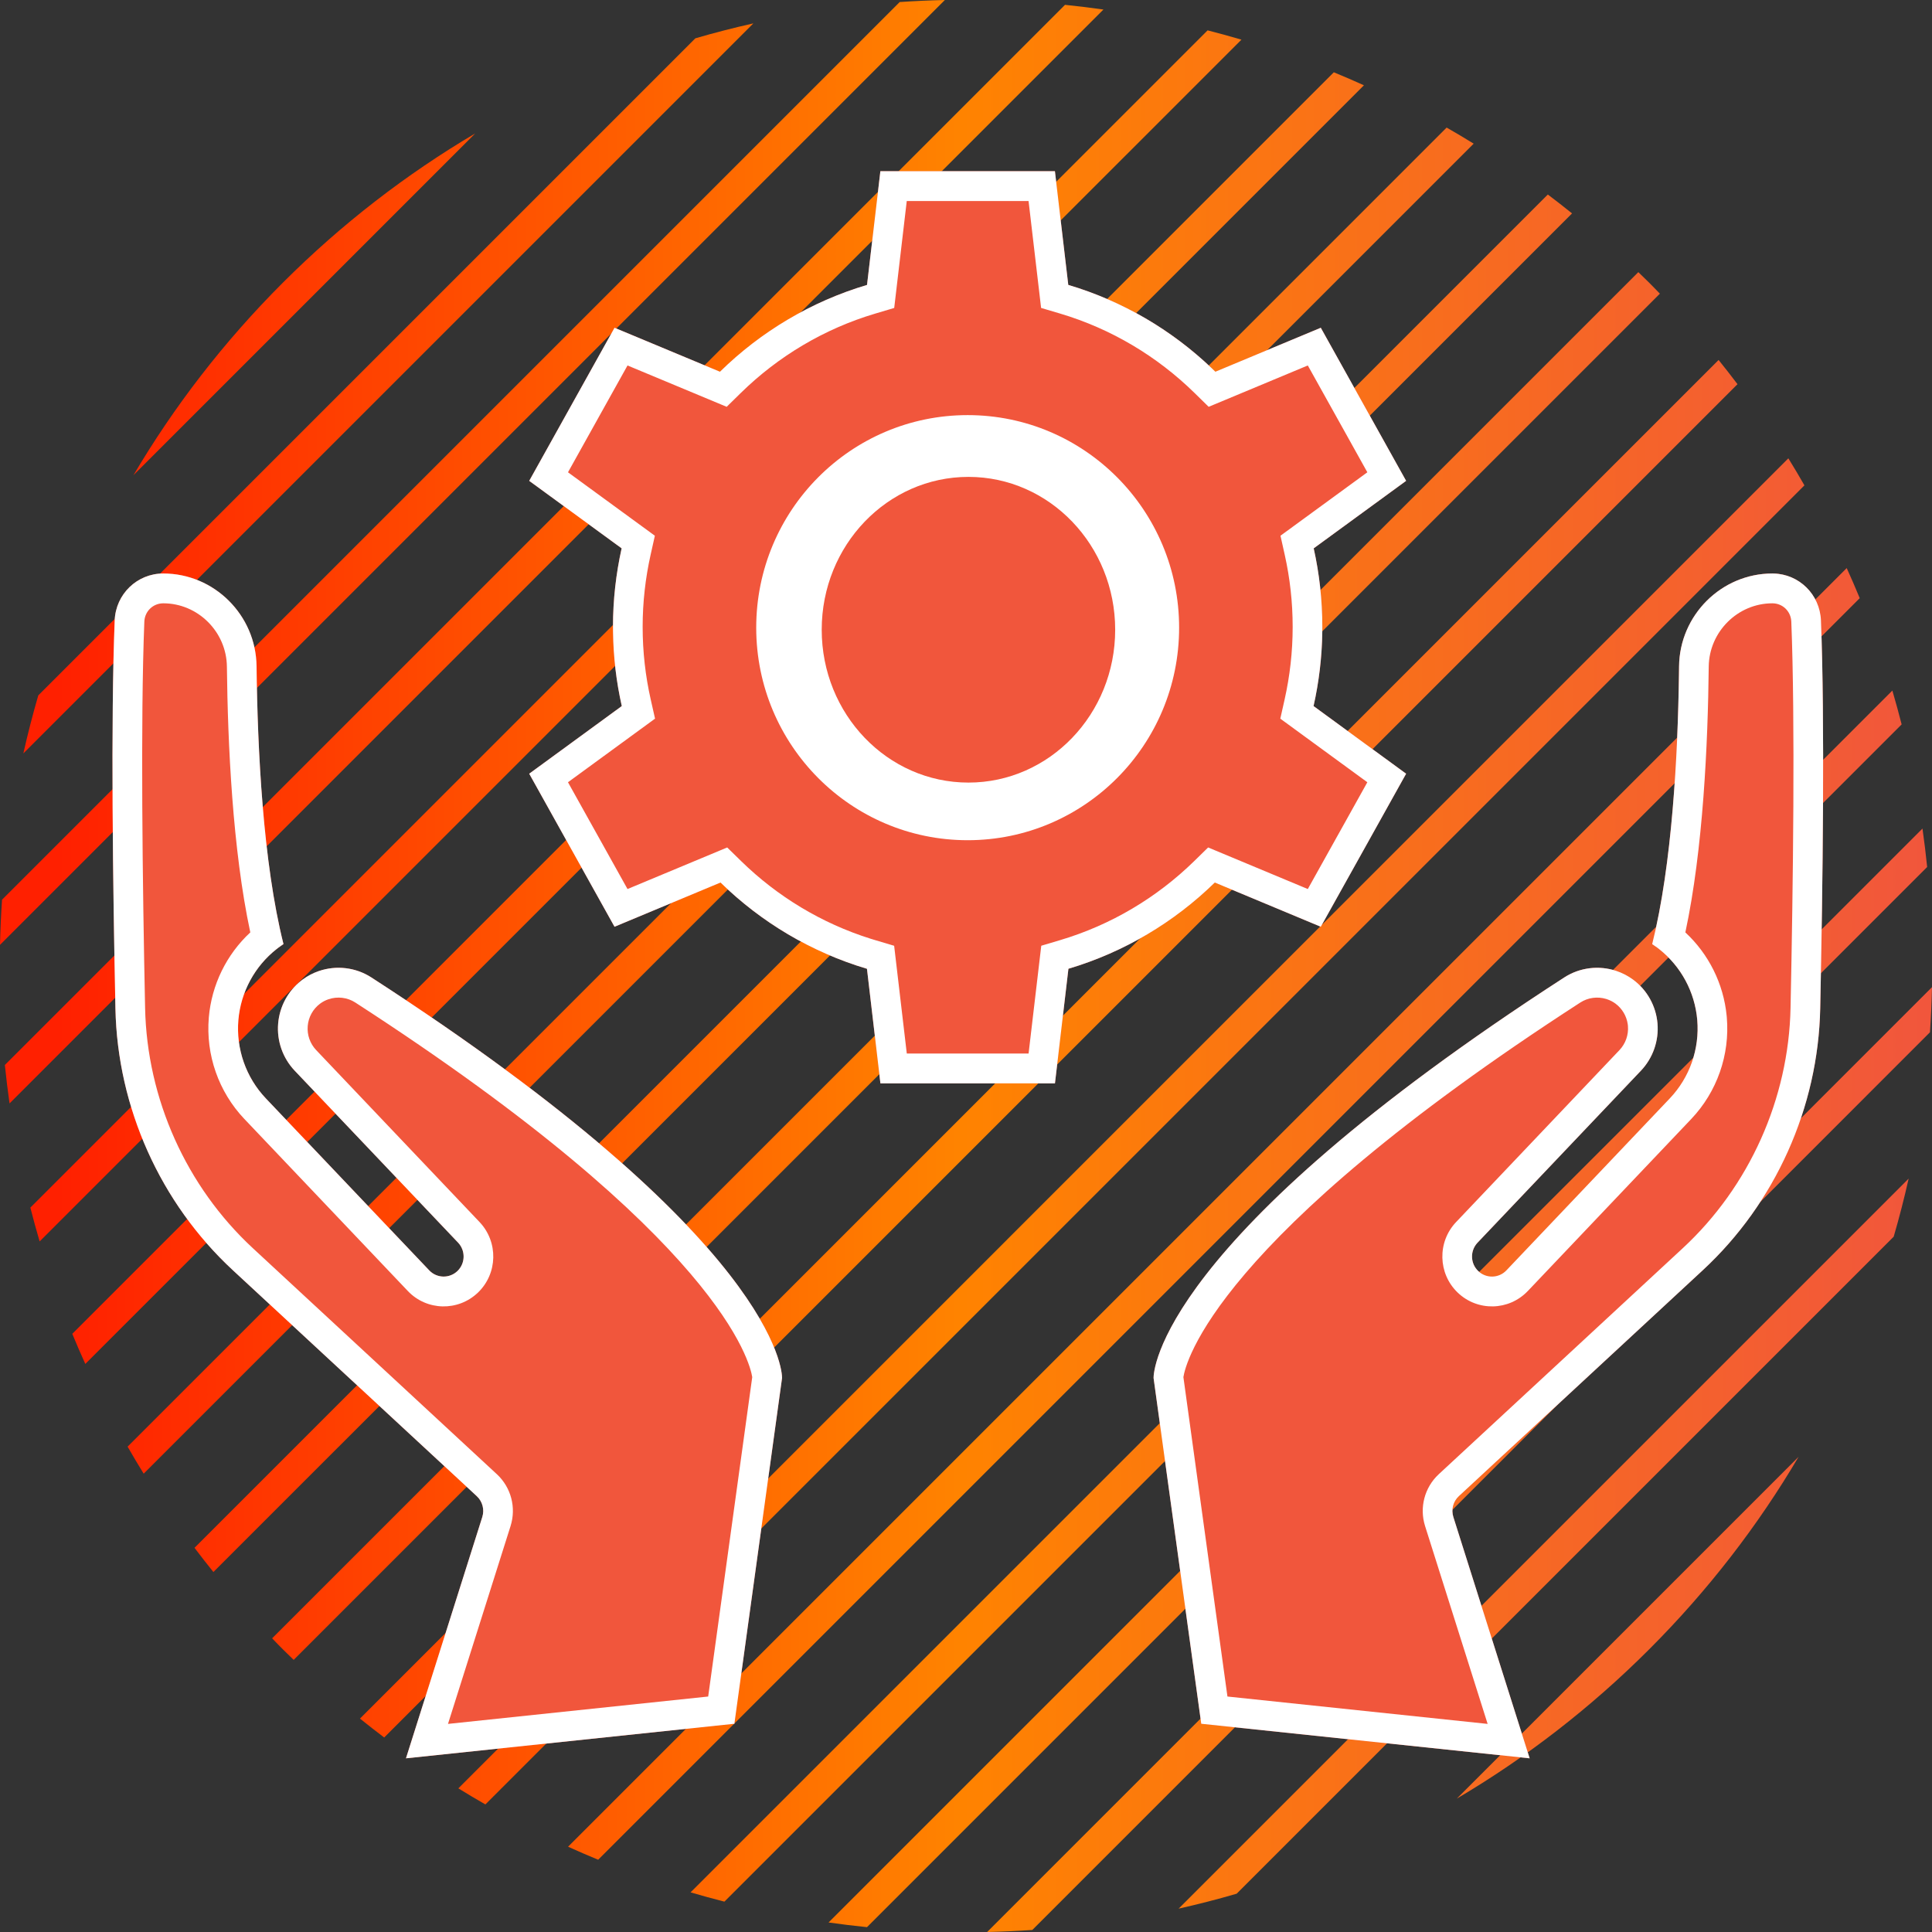 <svg width="158" height="158" viewBox="0 0 158 158" fill="none" xmlns="http://www.w3.org/2000/svg">
<rect x="0" y="0" width="158" height="158" fill="#333333" stroke="none"/>
<path d="M128.563 17.452C127.91 16.924 127.248 16.411 126.583 15.908L15.907 126.581C16.411 127.248 16.925 127.908 17.452 128.561L128.563 17.452Z" fill="url(#paint0_linear_4493_1352)"/>
<path d="M101.526 3.243C100.609 2.971 99.686 2.72 98.759 2.483L2.483 98.759C2.72 99.684 2.97 100.607 3.242 101.525L101.526 3.243Z" fill="url(#paint1_linear_4493_1352)"/>
<path d="M120.518 11.748C119.788 11.295 119.049 10.858 118.307 10.433L10.435 118.307C10.86 119.049 11.297 119.788 11.75 120.518L120.518 11.748Z" fill="url(#paint2_linear_4493_1352)"/>
<path d="M111.542 6.975C110.726 6.605 109.907 6.25 109.081 5.912L5.912 109.081C6.252 109.907 6.607 110.726 6.977 111.542L111.542 6.975Z" fill="url(#paint3_linear_4493_1352)"/>
<path d="M90.24 0.779C89.195 0.629 88.146 0.505 87.097 0.396L0.398 87.095C0.505 88.144 0.631 89.193 0.781 90.238L90.242 0.777L90.24 0.779Z" fill="url(#paint4_linear_4493_1352)"/>
<path d="M134.875 23.125C134.58 22.83 134.281 22.544 133.983 22.255L22.255 133.983C22.544 134.281 22.829 134.582 23.125 134.875C23.42 135.17 23.719 135.456 24.017 135.746L135.746 24.017C135.456 23.719 135.17 23.418 134.875 23.125Z" fill="url(#paint5_linear_4493_1352)"/>
<path d="M77.272 8.20131e-06C76.04 0.027 74.808 0.084 73.579 0.167L0.167 73.579C0.084 74.808 0.027 76.04 -8.20132e-06 77.272L77.272 8.20131e-06Z" fill="url(#paint6_linear_4493_1352)"/>
<path d="M1.91 61.613L61.611 1.912C60.02 2.269 58.437 2.675 56.865 3.134L3.132 56.867C2.675 58.439 2.267 60.022 1.91 61.613Z" fill="url(#paint7_linear_4493_1352)"/>
<path d="M157.833 84.421C157.916 83.192 157.973 81.96 158 80.728L80.73 158C81.962 157.973 83.194 157.916 84.423 157.833L157.833 84.421Z" fill="url(#paint8_linear_4493_1352)"/>
<path d="M157.604 70.903C157.497 69.854 157.371 68.805 157.221 67.76L67.76 157.221C68.805 157.371 69.854 157.495 70.903 157.604L157.604 70.903Z" fill="url(#paint9_linear_4493_1352)"/>
<path d="M38.865 10.911C33.247 14.227 27.953 18.299 23.125 23.125C18.297 27.951 14.227 33.247 10.911 38.865L38.865 10.911Z" fill="url(#paint10_linear_4493_1352)"/>
<path d="M154.868 101.135C155.325 99.563 155.733 97.98 156.09 96.389L96.389 156.09C97.98 155.733 99.563 155.327 101.135 154.868L154.868 101.135Z" fill="url(#paint11_linear_4493_1352)"/>
<path d="M119.137 147.091C124.755 143.775 130.051 139.703 134.877 134.877C139.703 130.051 143.775 124.755 147.091 119.137L119.137 147.091Z" fill="url(#paint12_linear_4493_1352)"/>
<path d="M147.567 39.693C147.142 38.951 146.705 38.212 146.252 37.482L37.484 146.252C38.214 146.705 38.953 147.142 39.695 147.567L147.567 39.693Z" fill="url(#paint13_linear_4493_1352)"/>
<path d="M142.093 31.419C141.589 30.752 141.075 30.092 140.548 29.439L29.439 140.548C30.092 141.076 30.754 141.589 31.419 142.093L142.093 31.419Z" fill="url(#paint14_linear_4493_1352)"/>
<path d="M155.517 59.241C155.278 58.316 155.03 57.393 154.758 56.474L56.474 154.758C57.392 155.029 58.314 155.28 59.241 155.517L155.517 59.241Z" fill="url(#paint15_linear_4493_1352)"/>
<path d="M152.09 48.919C151.75 48.093 151.395 47.273 151.025 46.458L46.458 151.025C47.273 151.395 48.093 151.75 48.919 152.09L152.09 48.919Z" fill="url(#paint16_linear_4493_1352)"/>
<g clip-path="url(#clip0_4493_1352)">
<path d="M148.918 50.736C148.831 48.585 147.086 46.9 144.946 46.9C140.785 46.9 137.361 50.303 137.315 54.488C137.242 61.273 136.791 70.527 135.117 77.208C135.129 77.218 135.141 77.227 135.153 77.237C135.275 77.316 135.396 77.398 135.512 77.487C137.403 78.898 138.604 81.061 138.803 83.419C139.002 85.778 138.184 88.113 136.558 89.826L123.194 103.891C122.573 104.547 121.539 104.571 120.886 103.945C120.236 103.319 120.212 102.281 120.836 101.625L134.197 87.56C135.178 86.526 135.67 85.12 135.551 83.698C135.43 82.275 134.707 80.972 133.567 80.121C133.137 79.8 132.664 79.561 132.171 79.397C130.774 78.936 129.206 79.109 127.93 79.934C94.633 101.468 94.335 112.239 94.34 112.691L98.239 140.97L125.096 143.796L118.856 124.062C118.664 123.455 118.839 122.791 119.305 122.358L139.261 103.873C145.191 98.379 148.69 90.58 148.857 82.477C149.066 72.505 149.243 58.906 148.918 50.736Z" fill="#F1563C"/>
<path d="M145.046 46.902C147.14 46.953 148.832 48.619 148.918 50.736C149.243 58.906 149.066 72.505 148.858 82.477C148.69 90.58 145.191 98.379 139.261 103.873L119.304 122.358C118.839 122.791 118.664 123.455 118.856 124.062L125.096 143.796L98.239 140.97L94.34 112.691C94.335 112.239 94.634 101.468 127.93 79.934C129.207 79.109 130.774 78.936 132.171 79.397C132.664 79.561 133.137 79.8 133.567 80.121C134.707 80.972 135.43 82.275 135.551 83.698C135.67 85.12 135.178 86.526 134.198 87.56L120.836 101.625L120.779 101.688C120.214 102.346 120.257 103.339 120.887 103.945C121.539 104.571 122.573 104.547 123.194 103.891L136.558 89.826C138.184 88.113 139.002 85.778 138.803 83.419C138.61 81.135 137.477 79.034 135.688 77.622L135.513 77.487C135.396 77.398 135.275 77.316 135.153 77.237L135.117 77.208C136.739 70.736 137.213 61.849 137.307 55.132L137.315 54.489C137.361 50.303 140.785 46.9 144.946 46.9L145.046 46.902ZM144.946 49.339C142.115 49.339 139.773 51.666 139.741 54.515C139.674 60.822 139.283 69.461 137.829 76.253C139.738 78.023 140.951 80.448 141.207 83.069L141.22 83.213V83.213C141.478 86.268 140.419 89.29 138.314 91.509L138.313 91.51L124.949 105.576L124.948 105.576C123.398 107.209 120.83 107.261 119.212 105.71L119.21 105.709L119.208 105.707C117.592 104.151 117.532 101.571 119.081 99.941L132.443 85.875C132.942 85.348 133.193 84.632 133.134 83.906L133.119 83.77C133.025 83.097 132.666 82.487 132.121 82.08L132.119 82.079C131.914 81.925 131.677 81.803 131.414 81.714L131.346 81.693C130.64 81.481 129.866 81.582 129.243 81.985L129.242 81.985C99.254 101.38 96.951 111.517 96.779 112.621L100.381 138.743L121.66 140.982L116.543 124.801L116.543 124.8C116.066 123.29 116.502 121.642 117.656 120.568L117.66 120.564L137.617 102.079C143.062 97.035 146.278 89.866 146.432 82.426V82.425C146.64 72.445 146.815 58.92 146.494 50.836C146.459 49.99 145.783 49.339 144.946 49.339Z" fill="white"/>
<path d="M94.338 112.677C94.335 112.656 94.333 112.644 94.333 112.644L94.338 112.677Z" fill="#FBC8B8"/>
<path d="M30.367 79.934C29.079 79.1 27.487 78.931 26.08 79.411C25.604 79.573 25.148 79.81 24.731 80.121C23.59 80.972 22.867 82.275 22.748 83.698C22.627 85.12 23.119 86.526 24.1 87.56L37.464 101.625C38.085 102.281 38.061 103.319 37.411 103.945C36.758 104.571 35.724 104.547 35.103 103.891L21.739 89.826C20.113 88.113 19.296 85.778 19.495 83.419C19.696 81.061 20.895 78.898 22.785 77.487C22.916 77.389 23.047 77.297 23.183 77.208C21.506 70.527 21.057 61.273 20.982 54.488C20.936 50.303 17.512 46.9 13.354 46.9C11.211 46.9 9.466 48.585 9.379 50.736C9.054 58.906 9.231 72.505 9.44 82.477C9.607 90.58 13.106 98.379 19.036 103.873L38.993 122.358C39.459 122.791 39.633 123.455 39.442 124.062L33.201 143.796L60.058 140.97L63.957 112.691C63.962 112.239 63.664 101.468 30.367 79.934Z" fill="#F1563C"/>
<path d="M13.354 46.9C17.512 46.9 20.936 50.303 20.982 54.489C21.057 61.273 21.506 70.527 23.183 77.208L23.082 77.276C22.981 77.344 22.883 77.414 22.785 77.487L22.61 77.622C20.821 79.034 19.69 81.135 19.495 83.419C19.296 85.778 20.113 88.113 21.739 89.826L35.103 103.891C35.724 104.547 36.758 104.571 37.411 103.945C38.061 103.319 38.085 102.281 37.464 101.625L24.1 87.56C23.119 86.526 22.627 85.12 22.748 83.698C22.864 82.32 23.546 81.054 24.625 80.202L24.731 80.121C25.148 79.81 25.604 79.573 26.08 79.411C27.487 78.931 29.079 79.1 30.367 79.934C63.664 101.468 63.962 112.239 63.957 112.691L60.058 140.97L33.201 143.796L39.442 124.062C39.633 123.455 39.459 122.791 38.993 122.358L19.036 103.873C13.106 98.379 9.607 90.58 9.44 82.477C9.231 72.505 9.054 58.906 9.379 50.736C9.467 48.585 11.211 46.9 13.354 46.9ZM13.354 49.339C12.513 49.34 11.838 49.991 11.804 50.836C11.482 58.92 11.657 72.445 11.866 82.425V82.426C12.019 89.866 15.236 97.035 20.68 102.079H20.68L40.637 120.564L40.639 120.566L40.641 120.568C41.795 121.642 42.231 123.289 41.754 124.8L41.754 124.801L36.637 140.982L57.916 138.743L61.518 112.621C61.346 111.517 59.043 101.38 29.054 81.985L29.053 81.984C28.405 81.564 27.587 81.473 26.86 81.721L26.857 81.722C26.616 81.804 26.387 81.923 26.178 82.079L26.177 82.08C25.595 82.514 25.227 83.179 25.166 83.902L25.166 83.904L25.166 83.906C25.104 84.631 25.355 85.348 25.856 85.876L39.219 99.94L39.22 99.942L39.222 99.944C40.764 101.574 40.705 104.151 39.089 105.707L39.087 105.709L39.085 105.71C37.467 107.261 34.899 107.21 33.349 105.576V105.576L19.985 91.51L19.983 91.509C17.878 89.29 16.819 86.268 17.077 83.213L17.077 83.21C17.306 80.536 18.525 78.055 20.47 76.252C19.015 69.459 18.626 60.821 18.556 54.516V54.515C18.524 51.666 16.182 49.339 13.354 49.339Z" fill="white"/>
<path d="M63.96 112.677L63.965 112.644C63.965 112.644 63.962 112.656 63.96 112.677Z" fill="#FBC8B8"/>
<path d="M108.015 75.79L111.504 69.533L111.506 69.531L114.993 63.274L107.423 57.743C107.891 55.66 108.141 53.492 108.141 51.264C108.141 49.059 107.896 46.91 107.435 44.843L114.993 39.324L111.506 33.067L111.504 33.062L108.015 26.805L99.394 30.4C96.063 27.131 91.95 24.66 87.364 23.299L86.272 14H71.998L70.906 23.302C66.321 24.663 62.21 27.131 58.879 30.4L50.256 26.805L46.769 33.062L46.767 33.067L43.28 39.324L50.838 44.843C50.377 46.91 50.13 49.059 50.13 51.264C50.13 53.492 50.38 55.66 50.85 57.743L43.28 63.274L46.767 69.531L46.769 69.533L50.256 75.79L58.925 72.175C62.247 75.42 66.34 77.871 70.901 79.228L72.001 88.598H86.275L87.376 79.226C91.936 77.871 96.026 75.42 99.348 72.175L108.015 75.79ZM79.136 66.274C70.926 66.274 64.27 59.585 64.27 51.332C64.27 43.078 70.926 36.387 79.136 36.387C87.347 36.387 94.003 43.078 94.003 51.332C94.003 59.585 87.347 66.274 79.136 66.274Z" fill="#F1563C"/>
<path d="M105.715 51.264C105.715 49.241 105.49 47.27 105.067 45.376L104.718 43.812L111.822 38.624L109.39 34.258L109.374 34.231L109.372 34.227L106.953 29.888L98.845 33.269L97.699 32.145C94.644 29.147 90.875 26.885 86.677 25.638L85.142 25.183L84.116 16.439H74.155L73.129 25.185L71.594 25.641C67.395 26.887 63.629 29.148 60.574 32.145L59.428 33.269L51.319 29.888L48.9 34.228L48.898 34.231L48.884 34.258L46.451 38.624L53.555 43.812L53.206 45.376C52.783 47.272 52.556 49.243 52.556 51.264C52.556 53.309 52.785 55.295 53.216 57.203L53.57 58.771L46.45 63.973L48.72 68.045L48.722 68.047L51.318 72.706L59.471 69.306L60.616 70.426C63.567 73.309 67.179 75.506 71.2 76.77L71.59 76.889L73.124 77.346L74.158 86.158H84.118L85.155 77.343L86.689 76.887C90.862 75.647 94.611 73.402 97.657 70.426L98.802 69.306L106.953 72.706L109.551 68.047L109.553 68.045L111.822 63.973L104.704 58.772L105.056 57.206C105.485 55.296 105.715 53.309 105.715 51.264ZM94.003 51.332C94.003 43.142 87.451 36.492 79.329 36.389L79.137 36.387C70.926 36.387 64.27 43.078 64.27 51.332C64.27 59.521 70.822 66.169 78.944 66.272L79.137 66.274C87.347 66.274 94.003 59.585 94.003 51.332ZM96.429 51.332C96.429 60.933 88.687 68.713 79.137 68.713C69.586 68.713 61.844 60.933 61.844 51.332C61.844 41.731 69.586 33.948 79.137 33.948C88.687 33.948 96.429 41.731 96.429 51.332ZM108.138 51.681C108.109 53.763 107.862 55.79 107.423 57.743L114.993 63.274L111.506 69.531L111.504 69.534L108.015 75.79L99.348 72.174C96.026 75.42 91.936 77.871 87.376 79.226L86.275 88.597H72.001L70.901 79.228C66.34 77.871 62.247 75.42 58.925 72.174L50.256 75.79L46.769 69.534L46.767 69.531L43.28 63.274L50.85 57.743C50.409 55.79 50.162 53.763 50.133 51.681L50.13 51.264C50.13 49.059 50.377 46.91 50.838 44.843L43.28 39.324L46.767 33.066L46.769 33.062L50.256 26.805L58.879 30.4C62.21 27.131 66.321 24.663 70.906 23.301L71.998 14H86.272L87.364 23.299C91.807 24.618 95.805 26.977 99.079 30.096L99.394 30.4L108.015 26.805L111.504 33.062L111.506 33.066L114.993 39.324L107.435 44.843C107.896 46.91 108.141 49.059 108.141 51.264L108.138 51.681Z" fill="white"/>
<circle cx="78.7" cy="51.5" r="15.5" fill="white"/>
<ellipse cx="79.2" cy="51.5" rx="12" ry="12.5" fill="#F1563C"/>
</g>
<defs>
<linearGradient id="paint0_linear_4493_1352" x1="157.64" y1="91.11" x2="4.68" y2="91.11" gradientUnits="userSpaceOnUse">
<stop offset="0" stop-color="#F1563C"/>
<stop offset="0.518" stop-color="#FF8300"/>
<stop offset="1" stop-color="#FF2000"/>
</linearGradient>
<linearGradient id="paint1_linear_4493_1352" x1="157.64" y1="91.11" x2="4.68" y2="91.11" gradientUnits="userSpaceOnUse">
<stop offset="0" stop-color="#F1563C"/>
<stop offset="0.518" stop-color="#FF8300"/>
<stop offset="1" stop-color="#FF2000"/>
</linearGradient>
<linearGradient id="paint2_linear_4493_1352" x1="157.64" y1="91.11" x2="4.68" y2="91.11" gradientUnits="userSpaceOnUse">
<stop offset="0" stop-color="#F1563C"/>
<stop offset="0.518" stop-color="#FF8300"/>
<stop offset="1" stop-color="#FF2000"/>
</linearGradient>
<linearGradient id="paint3_linear_4493_1352" x1="157.64" y1="91.11" x2="4.68" y2="91.11" gradientUnits="userSpaceOnUse">
<stop offset="0" stop-color="#F1563C"/>
<stop offset="0.518" stop-color="#FF8300"/>
<stop offset="1" stop-color="#FF2000"/>
</linearGradient>
<linearGradient id="paint4_linear_4493_1352" x1="157.64" y1="91.11" x2="4.68" y2="91.11" gradientUnits="userSpaceOnUse">
<stop offset="0" stop-color="#F1563C"/>
<stop offset="0.518" stop-color="#FF8300"/>
<stop offset="1" stop-color="#FF2000"/>
</linearGradient>
<linearGradient id="paint5_linear_4493_1352" x1="157.64" y1="91.11" x2="4.68" y2="91.11" gradientUnits="userSpaceOnUse">
<stop offset="0" stop-color="#F1563C"/>
<stop offset="0.518" stop-color="#FF8300"/>
<stop offset="1" stop-color="#FF2000"/>
</linearGradient>
<linearGradient id="paint6_linear_4493_1352" x1="157.64" y1="91.11" x2="4.68" y2="91.11" gradientUnits="userSpaceOnUse">
<stop offset="0" stop-color="#F1563C"/>
<stop offset="0.518" stop-color="#FF8300"/>
<stop offset="1" stop-color="#FF2000"/>
</linearGradient>
<linearGradient id="paint7_linear_4493_1352" x1="157.64" y1="91.11" x2="4.68" y2="91.11" gradientUnits="userSpaceOnUse">
<stop offset="0" stop-color="#F1563C"/>
<stop offset="0.518" stop-color="#FF8300"/>
<stop offset="1" stop-color="#FF2000"/>
</linearGradient>
<linearGradient id="paint8_linear_4493_1352" x1="157.64" y1="91.11" x2="4.68" y2="91.11" gradientUnits="userSpaceOnUse">
<stop offset="0" stop-color="#F1563C"/>
<stop offset="0.518" stop-color="#FF8300"/>
<stop offset="1" stop-color="#FF2000"/>
</linearGradient>
<linearGradient id="paint9_linear_4493_1352" x1="157.64" y1="91.11" x2="4.68" y2="91.11" gradientUnits="userSpaceOnUse">
<stop offset="0" stop-color="#F1563C"/>
<stop offset="0.518" stop-color="#FF8300"/>
<stop offset="1" stop-color="#FF2000"/>
</linearGradient>
<linearGradient id="paint10_linear_4493_1352" x1="157.64" y1="91.11" x2="4.68" y2="91.11" gradientUnits="userSpaceOnUse">
<stop offset="0" stop-color="#F1563C"/>
<stop offset="0.518" stop-color="#FF8300"/>
<stop offset="1" stop-color="#FF2000"/>
</linearGradient>
<linearGradient id="paint11_linear_4493_1352" x1="157.64" y1="91.11" x2="4.68" y2="91.11" gradientUnits="userSpaceOnUse">
<stop offset="0" stop-color="#F1563C"/>
<stop offset="0.518" stop-color="#FF8300"/>
<stop offset="1" stop-color="#FF2000"/>
</linearGradient>
<linearGradient id="paint12_linear_4493_1352" x1="157.64" y1="91.11" x2="4.68" y2="91.11" gradientUnits="userSpaceOnUse">
<stop offset="0" stop-color="#F1563C"/>
<stop offset="0.518" stop-color="#FF8300"/>
<stop offset="1" stop-color="#FF2000"/>
</linearGradient>
<linearGradient id="paint13_linear_4493_1352" x1="157.64" y1="91.11" x2="4.68" y2="91.11" gradientUnits="userSpaceOnUse">
<stop offset="0" stop-color="#F1563C"/>
<stop offset="0.518" stop-color="#FF8300"/>
<stop offset="1" stop-color="#FF2000"/>
</linearGradient>
<linearGradient id="paint14_linear_4493_1352" x1="157.64" y1="91.11" x2="4.68" y2="91.11" gradientUnits="userSpaceOnUse">
<stop offset="0" stop-color="#F1563C"/>
<stop offset="0.518" stop-color="#FF8300"/>
<stop offset="1" stop-color="#FF2000"/>
</linearGradient>
<linearGradient id="paint15_linear_4493_1352" x1="157.64" y1="91.11" x2="4.68" y2="91.11" gradientUnits="userSpaceOnUse">
<stop offset="0" stop-color="#F1563C"/>
<stop offset="0.518" stop-color="#FF8300"/>
<stop offset="1" stop-color="#FF2000"/>
</linearGradient>
<linearGradient id="paint16_linear_4493_1352" x1="157.64" y1="91.11" x2="4.68" y2="91.11" gradientUnits="userSpaceOnUse">
<stop offset="0" stop-color="#F1563C"/>
<stop offset="0.518" stop-color="#FF8300"/>
<stop offset="1" stop-color="#FF2000"/>
</linearGradient>
<clipPath id="clip0_4493_1352">
<rect width="140" height="130" fill="white" transform="translate(9.2 14)"/>
</clipPath>
</defs>
</svg>

